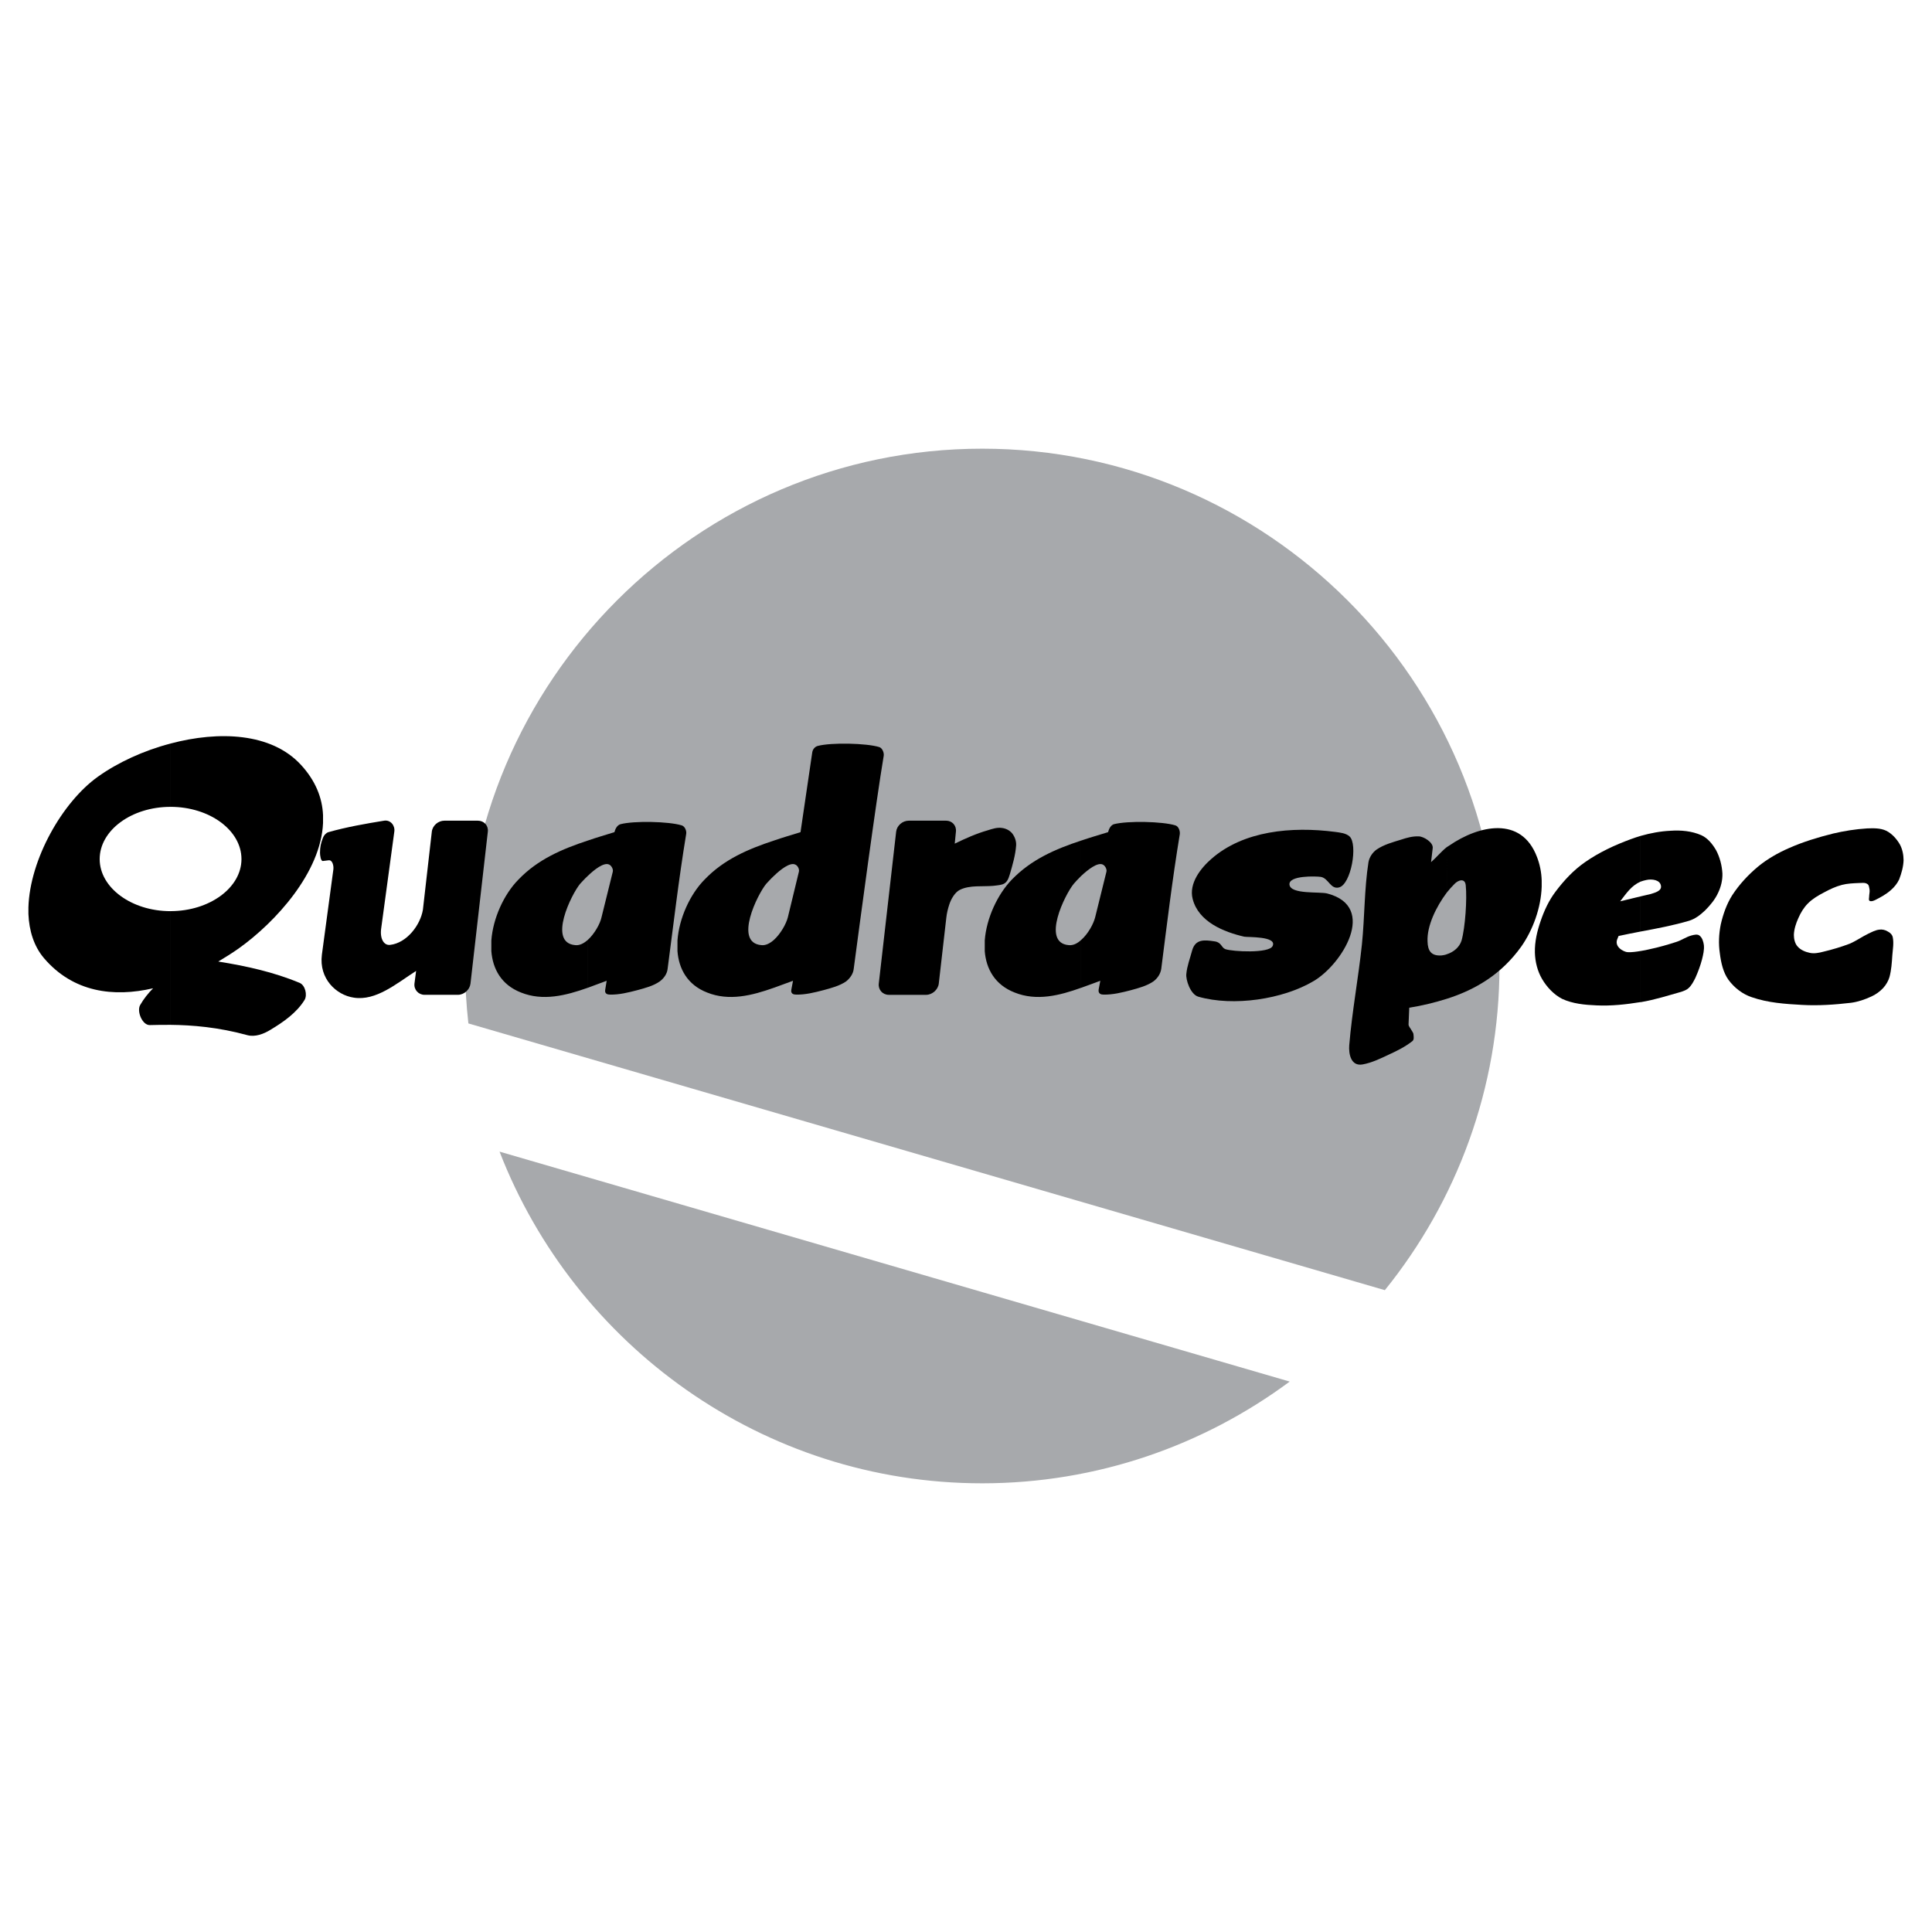 <?xml version="1.0" encoding="utf-8"?>
<!-- Generator: Adobe Illustrator 13.0.0, SVG Export Plug-In . SVG Version: 6.00 Build 14948)  -->
<!DOCTYPE svg PUBLIC "-//W3C//DTD SVG 1.0//EN" "http://www.w3.org/TR/2001/REC-SVG-20010904/DTD/svg10.dtd">
<svg version="1.0" id="Layer_1" xmlns="http://www.w3.org/2000/svg" xmlns:xlink="http://www.w3.org/1999/xlink" x="0px" y="0px"
	 width="192.756px" height="192.756px" viewBox="0 0 192.756 192.756" enable-background="new 0 0 192.756 192.756"
	 xml:space="preserve">
<g>
	<polygon fill-rule="evenodd" clip-rule="evenodd" fill="#FFFFFF" points="0,0 192.756,0 192.756,192.756 0,192.756 0,0 	"/>
	<path fill-rule="evenodd" clip-rule="evenodd" fill="#A7A9AC" d="M46.73,102.107c-0.21-1.895-0.327-3.812-0.327-5.73
		c0-28.414,23.175-51.612,51.588-51.612c28.438,0,51.613,23.199,51.613,51.612c0,12.207-4.28,23.48-11.437,32.343L46.73,102.107
		L46.73,102.107z"/>
	<path fill-rule="evenodd" clip-rule="evenodd" fill="#A7A9AC" d="M128.674,137.84c-8.583,6.361-19.2,10.15-30.683,10.15
		c-21.889,0-40.667-13.773-48.151-33.092L128.674,137.84L128.674,137.84z"/>
	<path fill-rule="evenodd" clip-rule="evenodd" d="M17.006,74.185c4.841-1.287,10.056-1.076,13.002,2.105
		c1.474,1.59,2.152,3.32,2.222,5.051v0.771c-0.21,4.911-4.7,9.869-8.442,12.535c-0.632,0.444-1.31,0.865-2.011,1.287
		c2.783,0.444,5.542,1.052,8.115,2.127c0.562,0.234,0.795,1.217,0.491,1.709c-0.795,1.285-2.105,2.197-3.391,2.969
		c-0.678,0.422-1.543,0.748-2.315,0.539c-2.9-0.797-5.496-1.006-7.671-1.029V90.905c3.905,0,7.086-2.338,7.086-5.192
		c0-2.876-3.181-5.215-7.086-5.215V74.185L17.006,74.185z M4.378,95.583c-1.005-1.192-1.473-2.736-1.543-4.396v-0.655
		c0.141-4.794,3.391-10.524,6.946-13.049c1.964-1.403,4.537-2.596,7.226-3.297v6.314c-3.882,0-7.062,2.339-7.062,5.215
		c0,2.854,3.181,5.192,7.062,5.192v11.343c-0.725,0-1.426,0-2.058,0.023c-0.749,0.023-1.333-1.381-0.959-2.012
		c0.351-0.607,0.795-1.17,1.286-1.66C11.347,99.512,7.301,99.02,4.378,95.583L4.378,95.583z"/>
	<path fill-rule="evenodd" clip-rule="evenodd" d="M44.344,81.878h3.321c0.632,0,1.076,0.491,1.006,1.099l-1.73,15.153
		c-0.07,0.609-0.631,1.123-1.263,1.123h-3.321c-0.608,0-1.076-0.514-1.006-1.123l0.164-1.262c-1.964,1.262-3.999,3.016-6.22,2.667
		c-1.754-0.258-3.485-1.895-3.181-4.28l1.146-8.512c0.046-0.374-0.094-0.959-0.468-0.912l-0.562,0.07
		c-0.233,0.047-0.304-0.584-0.304-0.818c0-0.585,0.093-0.982,0.304-1.521c0.094-0.234,0.304-0.468,0.538-0.538
		c1.824-0.515,3.695-0.842,5.566-1.146c0.631-0.094,1.099,0.491,1.006,1.099l-1.31,9.658c-0.14,1.006,0.257,1.708,0.889,1.637
		c1.661-0.187,3.017-1.964,3.274-3.508l0.889-7.788C43.152,82.37,43.713,81.878,44.344,81.878L44.344,81.878z"/>
	<path fill-rule="evenodd" clip-rule="evenodd" d="M60.527,97.852l-0.14,0.865c-0.094,0.443,0.234,0.514,0.468,0.514
		c0.912,0.023,1.848-0.211,2.736-0.443c0.772-0.211,1.59-0.422,2.222-0.865c0.421-0.305,0.749-0.773,0.795-1.264
		c0.584-4.396,1.099-8.887,1.848-13.423c0.07-0.328-0.117-0.795-0.444-0.889c-1.287-0.397-4.771-0.468-6.104-0.117
		c-0.327,0.093-0.515,0.444-0.608,0.795c-0.889,0.281-1.801,0.538-2.666,0.842v3.531c0.678-0.655,1.613-1.379,2.128-1.146
		c0.234,0.094,0.444,0.468,0.375,0.725l-1.123,4.537c-0.14,0.655-0.701,1.66-1.379,2.269v4.771
		C59.265,98.318,59.919,98.084,60.527,97.852L60.527,97.852z M58.633,83.866c-2.549,0.842-4.981,1.871-6.922,3.905
		c-1.427,1.45-2.525,3.835-2.689,6.057v1.076c0.14,1.754,0.982,3.344,2.946,4.115c2.198,0.889,4.49,0.305,6.665-0.467v-4.771
		c-0.398,0.351-0.819,0.562-1.239,0.515c-2.783-0.234-0.374-5.098,0.491-6.127c0.141-0.141,0.397-0.445,0.749-0.772V83.866
		L58.633,83.866z"/>
	<path fill-rule="evenodd" clip-rule="evenodd" d="M109.778,97.852l-0.164,0.865c-0.07,0.443,0.257,0.514,0.468,0.514
		c0.936,0.023,1.871-0.211,2.76-0.443c0.771-0.211,1.566-0.422,2.222-0.865c0.421-0.305,0.725-0.773,0.795-1.264
		c0.562-4.396,1.099-8.887,1.848-13.423c0.046-0.328-0.117-0.795-0.444-0.889c-1.286-0.397-4.771-0.468-6.127-0.117
		c-0.305,0.093-0.491,0.444-0.585,0.795c-0.912,0.281-1.801,0.538-2.689,0.842v3.531c0.701-0.655,1.637-1.379,2.151-1.146
		c0.234,0.094,0.444,0.468,0.374,0.725l-1.122,4.537c-0.164,0.655-0.702,1.66-1.403,2.269v4.771
		C108.516,98.318,109.17,98.084,109.778,97.852L109.778,97.852z M107.86,83.866c-2.549,0.842-4.958,1.871-6.922,3.905
		c-1.403,1.45-2.526,3.835-2.689,6.057v1.076c0.141,1.754,1.006,3.344,2.97,4.115c2.198,0.889,4.49,0.305,6.642-0.467v-4.771
		c-0.374,0.351-0.795,0.562-1.239,0.515c-2.76-0.234-0.351-5.098,0.515-6.127c0.117-0.141,0.397-0.445,0.725-0.772V83.866
		L107.86,83.866z"/>
	<path fill-rule="evenodd" clip-rule="evenodd" d="M79.119,97.852l-0.164,0.865c-0.094,0.443,0.234,0.514,0.468,0.514
		c0.912,0.023,1.848-0.211,2.736-0.443c0.772-0.211,1.59-0.422,2.245-0.865c0.397-0.305,0.725-0.773,0.772-1.264
		c0.584-4.396,2.222-16.697,2.993-21.257c0.047-0.304-0.14-0.772-0.444-0.866c-1.286-0.397-4.794-0.468-6.127-0.117
		c-0.281,0.07-0.515,0.327-0.561,0.655l-1.169,7.951c-0.889,0.281-1.801,0.538-2.666,0.842v3.531
		c0.678-0.655,1.614-1.379,2.128-1.146c0.257,0.094,0.444,0.468,0.374,0.725l-1.099,4.537c-0.164,0.655-0.725,1.66-1.403,2.269
		v4.771C77.856,98.318,78.488,98.084,79.119,97.852L79.119,97.852z M77.202,83.866c-2.549,0.842-4.981,1.871-6.922,3.905
		c-1.427,1.45-2.525,3.835-2.689,6.057v1.076c0.14,1.754,0.982,3.344,2.946,4.115c2.198,0.889,4.49,0.305,6.665-0.467v-4.771
		c-0.398,0.351-0.819,0.562-1.24,0.515c-2.783-0.234-0.374-5.098,0.492-6.127c0.14-0.141,0.397-0.445,0.748-0.772V83.866
		L77.202,83.866z"/>
	<path fill-rule="evenodd" clip-rule="evenodd" d="M89.409,82.978c0.07-0.608,0.631-1.099,1.263-1.099h3.718
		c0.608,0,1.052,0.491,0.982,1.099l-0.117,1.193c1.053-0.515,2.152-1.006,3.297-1.333c0.444-0.141,0.936-0.304,1.403-0.234
		c0.397,0.047,0.771,0.234,1.028,0.538c0.258,0.328,0.422,0.772,0.398,1.193c-0.07,0.982-0.352,1.941-0.632,2.9
		c-0.304,1.052-0.654,1.029-1.66,1.146c-1.052,0.094-2.339-0.093-3.321,0.398c-0.491,0.234-0.889,0.936-1.052,1.45
		c-0.14,0.421-0.257,0.889-0.304,1.356l-0.749,6.547c-0.07,0.609-0.655,1.123-1.263,1.123h-3.718c-0.631,0-1.076-0.514-1.005-1.123
		L89.409,82.978L89.409,82.978z"/>
	<path fill-rule="evenodd" clip-rule="evenodd" d="M118.945,94.811c0.327-1.123,1.192-1.053,2.245-0.889
		c0.678,0.093,0.654,0.608,1.053,0.771c0.725,0.257,4.373,0.444,4.724-0.304c0.491-1.006-2.525-0.866-2.83-0.936
		c-2.034-0.468-4.56-1.474-5.145-3.766c-0.397-1.543,0.795-3.063,1.871-3.999c3.203-2.806,7.997-3.251,12.348-2.689
		c0.491,0.07,1.052,0.117,1.427,0.444c0.864,0.771,0.163,4.817-1.053,5.098c-0.842,0.21-1.029-0.912-1.801-1.053
		c-0.491-0.07-3.228-0.164-3.134,0.772c0.117,1.005,3.04,0.678,3.789,0.889c5.051,1.333,1.426,7.109-1.403,8.747
		c-3.04,1.801-7.975,2.549-11.483,1.543c-0.794-0.234-1.263-1.707-1.192-2.269C118.431,96.377,118.735,95.606,118.945,94.811
		L118.945,94.811z"/>
	<path fill-rule="evenodd" clip-rule="evenodd" d="M144.342,84.521c0.094-0.047,0.164-0.117,0.258-0.164
		c2.923-2.011,7.18-2.994,8.746,1.146c0.281,0.725,0.444,1.52,0.468,2.338v0.631c-0.07,2.128-0.889,4.327-2.034,5.963
		c-1.941,2.712-4.49,4.28-7.438,5.216v-4.444c0.679-0.21,1.264-0.702,1.474-1.356c0.374-1.333,0.562-4.163,0.421-5.519
		c-0.07-0.772-0.771-0.515-1.122-0.141c-0.258,0.257-0.515,0.538-0.772,0.866V84.521L144.342,84.521z M140.601,100.541l-0.07,1.66
		c0,0.209,0.187,0.373,0.281,0.561c0.069,0.141,0.21,0.281,0.21,0.445c0.023,0.209,0.07,0.514-0.094,0.654
		c-0.701,0.561-1.543,0.982-2.362,1.355c-0.841,0.398-1.707,0.818-2.618,0.982c-1.17,0.211-1.403-1.053-1.334-1.918
		c0.281-3.367,0.912-6.711,1.264-10.055c0.28-2.736,0.233-5.496,0.654-8.208c0.094-0.515,0.421-0.982,0.818-1.263
		c0.726-0.491,1.591-0.725,2.433-0.982c0.562-0.188,1.146-0.351,1.754-0.328c0.491,0,1.496,0.608,1.403,1.192l-0.164,1.38
		c0.538-0.468,1.006-1.053,1.566-1.497v4.537c-1.052,1.403-1.987,3.321-1.917,4.864c0.023,0.958,0.374,1.473,1.403,1.403
		c0.163-0.023,0.351-0.046,0.514-0.117v4.444C143.149,100.025,141.91,100.33,140.601,100.541L140.601,100.541z"/>
	<path fill-rule="evenodd" clip-rule="evenodd" d="M163.683,92.94c1.637-0.304,3.25-0.608,4.841-1.076
		c0.607-0.187,1.122-0.585,1.59-1.029c0.515-0.515,1.006-1.1,1.31-1.777c0.281-0.585,0.444-1.263,0.421-1.918
		c-0.047-0.795-0.257-1.614-0.631-2.315c-0.351-0.608-0.843-1.216-1.474-1.497c-0.959-0.421-2.035-0.514-3.063-0.444
		c-1.006,0.046-2.011,0.233-2.993,0.514v4.56c0.187-0.07,0.374-0.117,0.584-0.164c0.538-0.117,1.38-0.023,1.45,0.608
		c0.07,0.514-0.679,0.678-1.028,0.795l-1.006,0.234V92.94L163.683,92.94z M163.683,99.979c0.023,0,0.047,0,0.047,0
		c1.38-0.232,2.688-0.654,4.022-1.029c0.257-0.092,0.538-0.186,0.725-0.373c0.304-0.281,0.491-0.654,0.678-1.029
		c0.258-0.585,0.491-1.192,0.655-1.824c0.117-0.468,0.233-0.958,0.187-1.426c-0.047-0.351-0.163-0.749-0.444-0.959
		c-0.21-0.164-0.561-0.07-0.818,0c-0.515,0.14-0.958,0.468-1.473,0.632c-0.865,0.28-1.754,0.538-2.644,0.725
		c-0.304,0.07-0.607,0.14-0.935,0.187V99.979L163.683,99.979z M161.484,93.384c0.748-0.164,1.474-0.304,2.198-0.444v-3.508
		l-2.035,0.491c0.632-0.819,1.123-1.567,2.035-1.965v-4.56c-0.327,0.094-0.655,0.21-0.982,0.328c-1.59,0.584-3.157,1.31-4.561,2.292
		c-1.146,0.795-2.104,1.824-2.946,2.946c-0.654,0.865-1.123,1.871-1.474,2.9c-0.351,1.005-0.607,2.081-0.584,3.157
		c0.023,0.936,0.257,1.871,0.725,2.667c0.468,0.795,1.169,1.543,1.987,1.965c1.053,0.49,2.269,0.607,3.438,0.654
		c1.474,0.07,2.947-0.094,4.397-0.328v-5.098c-0.421,0.07-0.865,0.14-1.31,0.117c-0.328-0.023-1.403-0.515-0.982-1.38
		L161.484,93.384L161.484,93.384z"/>
	<path fill-rule="evenodd" clip-rule="evenodd" d="M183.771,88.286c0.537-0.14,1.122-0.164,1.683-0.187
		c0.281,0,0.608-0.07,0.843,0.093c0.187,0.094,0.187,0.375,0.233,0.585c0.023,0.234-0.047,0.468-0.047,0.702
		c0,0.117-0.07,0.327,0.047,0.397c0.164,0.093,0.374,0,0.538-0.07c0.562-0.28,1.122-0.584,1.59-1.005
		c0.328-0.281,0.632-0.655,0.818-1.052c0.234-0.608,0.421-1.263,0.444-1.918c0-0.538-0.116-1.123-0.374-1.59
		c-0.327-0.562-0.795-1.076-1.356-1.356c-0.584-0.281-1.286-0.258-1.918-0.234c-1.146,0.07-2.291,0.257-3.391,0.514
		c-1.496,0.375-2.97,0.818-4.396,1.45c-1.075,0.468-2.151,1.076-3.087,1.847c-0.982,0.819-1.87,1.777-2.572,2.853
		c-0.562,0.889-0.912,1.895-1.146,2.923c-0.188,0.935-0.234,1.918-0.094,2.853c0.117,0.936,0.327,1.918,0.865,2.667
		c0.584,0.795,1.403,1.426,2.315,1.73c1.613,0.561,3.32,0.678,5.027,0.771c1.614,0.094,3.274-0.023,4.888-0.211
		c0.702-0.094,1.38-0.328,2.035-0.631c0.421-0.188,0.842-0.492,1.169-0.842c0.28-0.305,0.515-0.701,0.631-1.1
		c0.188-0.702,0.234-1.426,0.281-2.151c0.047-0.608,0.163-1.216,0.047-1.801c-0.047-0.257-0.257-0.468-0.491-0.584
		c-0.257-0.164-0.585-0.234-0.865-0.187c-0.397,0.047-0.725,0.234-1.076,0.397c-0.631,0.304-1.216,0.725-1.87,1.006
		c-0.865,0.327-1.73,0.584-2.619,0.795c-0.445,0.117-0.912,0.21-1.356,0.117c-0.445-0.093-0.912-0.28-1.217-0.631
		c-0.28-0.304-0.374-0.772-0.374-1.169c0.023-0.585,0.211-1.146,0.444-1.661c0.234-0.538,0.538-1.052,0.959-1.473
		c0.468-0.468,1.029-0.795,1.613-1.099C182.555,88.73,183.14,88.45,183.771,88.286L183.771,88.286z"/>
</g>
</svg>
